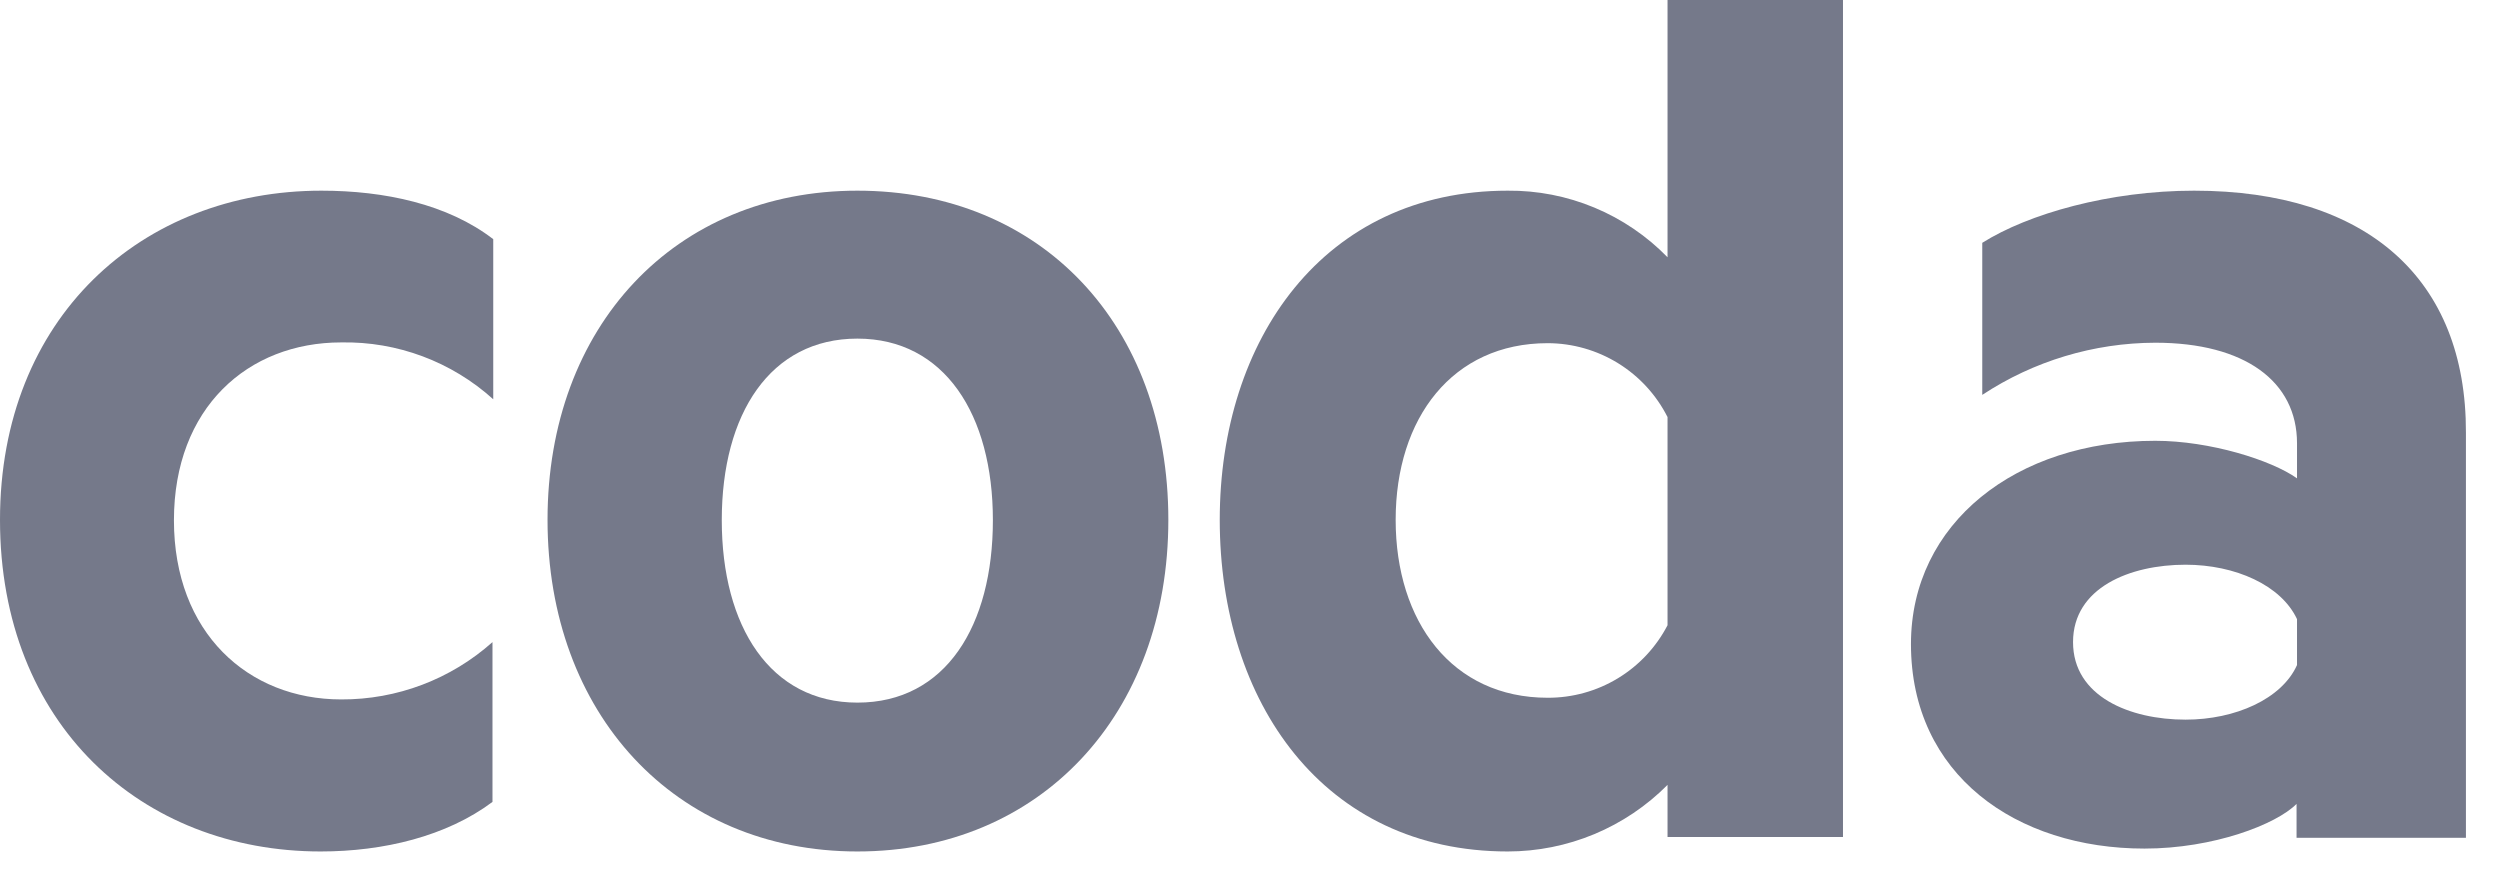 <svg width="148" height="52" viewBox="0 0 148 52" fill="none" xmlns="http://www.w3.org/2000/svg">
<path d="M0 30.776C0 42.882 8.38 50.407 18.984 50.407C22.71 50.407 26.437 49.507 29.155 47.473V38.013C26.692 40.212 23.501 41.421 20.199 41.406C14.69 41.406 10.297 37.464 10.297 30.803C10.297 24.142 14.672 20.271 20.199 20.271C23.518 20.207 26.737 21.411 29.2 23.637V14.159C26.5 12.08 22.755 11.288 19.029 11.288C8.38 11.288 0 18.813 0 30.776Z" fill="#75798A"/>
<path d="M50.758 11.288C39.957 11.288 32.414 19.317 32.414 30.776C32.414 42.234 39.939 50.407 50.758 50.407C61.578 50.407 69.166 42.306 69.166 30.776C69.166 19.245 61.65 11.288 50.758 11.288ZM50.758 41.595C45.601 41.595 42.729 37.094 42.729 30.794C42.729 24.493 45.601 20.046 50.758 20.046C55.916 20.046 58.779 24.547 58.779 30.794C58.779 37.041 55.988 41.595 50.758 41.595Z" fill="#75798A"/>
<path d="M98.718 15.23C97.489 13.968 96.017 12.968 94.391 12.291C92.765 11.613 91.019 11.272 89.257 11.288C78.366 11.288 72.209 20.1 72.209 30.776C72.209 41.577 78.366 50.407 89.257 50.407C91.016 50.407 92.758 50.058 94.381 49.382C96.005 48.705 97.479 47.714 98.718 46.465V49.552H109.105V0H98.718V15.23ZM98.718 37.014C98.044 38.312 97.026 39.4 95.775 40.157C94.523 40.915 93.087 41.312 91.624 41.307C85.963 41.307 82.623 36.806 82.623 30.776C82.623 24.745 85.99 20.316 91.624 20.316C93.095 20.319 94.537 20.73 95.789 21.502C97.041 22.274 98.054 23.378 98.718 24.691V37.014Z" fill="#75798A"/>
<path d="M129.889 11.288C124.875 11.288 120.078 12.656 117.35 14.375V23.377C120.392 21.372 123.952 20.299 127.594 20.289C132.896 20.289 135.983 22.584 135.983 26.239V28.318C134.471 27.238 130.816 26.095 127.594 26.095C119.358 26.095 113.129 30.965 113.129 38.13C113.129 45.871 119.358 50.236 126.955 50.236C131.032 50.236 134.759 48.805 135.956 47.59V49.597H145.983V25.618C146.01 16.517 140.133 11.288 129.889 11.288ZM135.983 39.372C135.083 41.379 132.328 42.603 129.385 42.603C126.091 42.603 122.724 41.235 122.724 38.013C122.724 34.79 126.091 33.431 129.385 33.431C132.328 33.431 135.047 34.646 135.983 36.653V39.372Z" fill="#75798A"/>
</svg>
